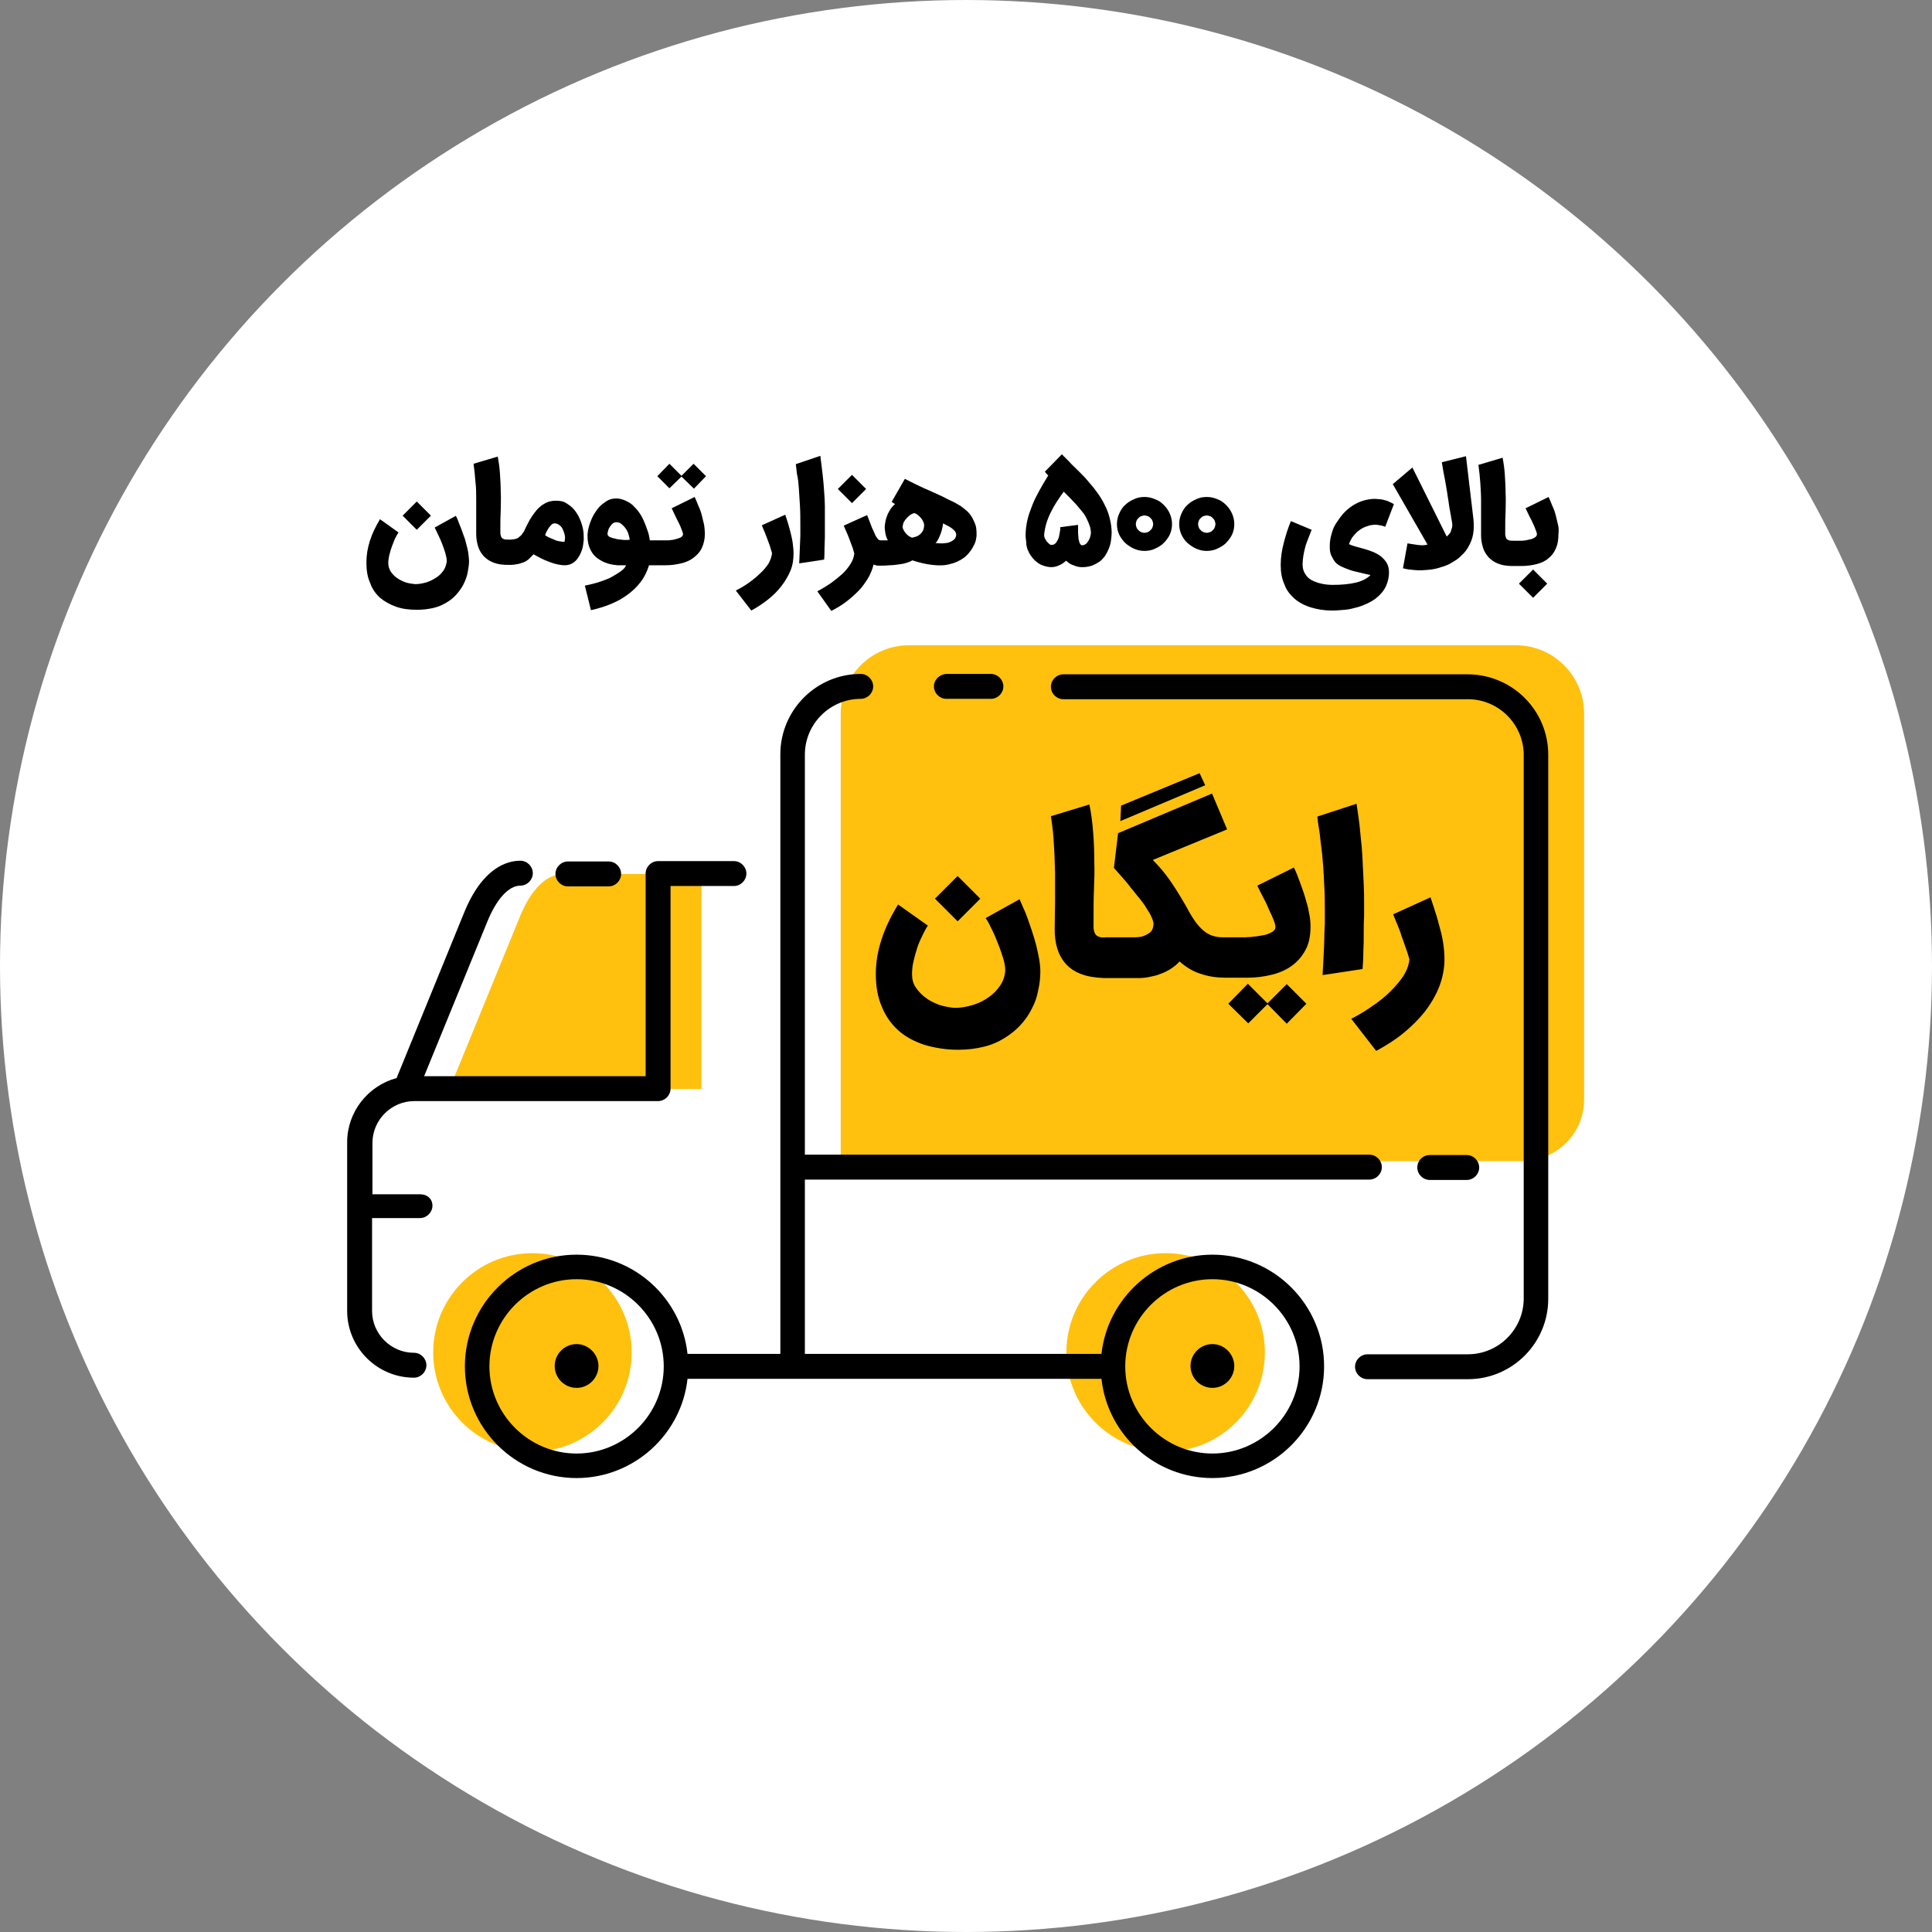 <?xml version="1.0" encoding="utf-8"?>
<!-- Generator: Adobe Illustrator 22.1.0, SVG Export Plug-In . SVG Version: 6.00 Build 0)  -->
<svg version="1.1" id="Layer_1" xmlns="http://www.w3.org/2000/svg" xmlns:xlink="http://www.w3.org/1999/xlink" x="0px" y="0px"
	 viewBox="0 0 512 512" style="enable-background:new 0 0 512 512;" xml:space="preserve">
<rect x="0" y="0" width="512" height="512" fill="#808080" stroke="none"/>
<style type="text/css">
	.st0{fill:#FFFFFF;}
	.st1{fill:#FFC10E;}
</style>
<circle class="st0" cx="256" cy="256" r="256"/>
<g>
	<path class="st1" d="M149.4,231.6h36.5v57h-66.8l18.4-45C140.8,235.2,145.1,231.6,149.4,231.6z"/>
	<circle class="st1" cx="308.9" cy="358.4" r="26.3"/>
	<circle class="st1" cx="141.1" cy="358.4" r="26.3"/>
	<path class="st1" d="M419.8,291.4V189.1c0-10-8.1-18.1-18.1-18.1H240.9c-10,0-18.1,8.1-18.1,18.1v118.6h180.7
		C412.5,307.6,419.8,300.4,419.8,291.4z"/>
	<g>
		<path d="M388.9,178.7H281.8c-1.8,0-3.3,1.5-3.3,3.3s1.5,3.3,3.3,3.3h107.2c8.2,0,14.8,6.7,14.8,14.8v144c0,8.2-6.7,14.8-14.8,14.8
			h-26.6c-1.8,0-3.3,1.5-3.3,3.3s1.5,3.3,3.3,3.3h26.6c11.8,0,21.3-9.6,21.3-21.3V200C410.3,188.2,400.7,178.7,388.9,178.7z"/>
		<path d="M247.5,181.9c0,1.8,1.5,3.3,3.3,3.3h11.8c1.8,0,3.3-1.5,3.3-3.3s-1.5-3.3-3.3-3.3h-11.8
			C249,178.7,247.5,180.1,247.5,181.9z"/>
		<path d="M150.5,228.3c-1.8,0-3.3,1.5-3.3,3.3s1.5,3.3,3.3,3.3h10.8c1.8,0,3.3-1.5,3.3-3.3s-1.5-3.3-3.3-3.3H150.5z"/>
		<path d="M111.4,316.5H98.7v-13.6c0-6.1,5-11.1,11.1-11.1h64.6c1.8,0,3.3-1.5,3.3-3.3v-53.7h16.8c1.8,0,3.3-1.5,3.3-3.3
			s-1.5-3.3-3.3-3.3h-20.1c-1.8,0-3.3,1.5-3.3,3.3v53.7h-58.7l16.6-40.6c2.5-6.3,5.8-9.9,8.9-9.9c1.8,0,3.3-1.5,3.3-3.3
			s-1.5-3.3-3.3-3.3c-3.5,0-10.1,1.8-15,14l-17.8,43.6c-7.5,2-13.1,8.9-13.1,17v44.7c0,9.7,7.9,17.7,17.7,17.7
			c1.8,0,3.3-1.5,3.3-3.3s-1.5-3.3-3.3-3.3c-6.1,0-11.1-5-11.1-11.1v-24.6h12.7c1.8,0,3.3-1.5,3.3-3.3S113.2,316.5,111.4,316.5z"/>
		<path d="M375.6,309.4c0,1.8,1.5,3.3,3.3,3.3h9.8c1.8,0,3.3-1.5,3.3-3.3c0-1.8-1.5-3.3-3.3-3.3h-9.8
			C377,306.1,375.6,307.6,375.6,309.4z"/>
		<path d="M321.3,332.5c-15.2,0-27.8,11.6-29.4,26.3h-78.6v-46.2h149.6c1.8,0,3.3-1.5,3.3-3.3c0-1.8-1.5-3.3-3.3-3.3H213.3v-74.6
			V200c0-8.2,6.7-14.8,14.8-14.8c1.8,0,3.3-1.5,3.3-3.3s-1.5-3.3-3.3-3.3c-11.8,0-21.3,9.6-21.3,21.3v31.6v127.3h-24.6
			c-1.6-14.8-14.2-26.3-29.4-26.3c-16.3,0-29.6,13.3-29.6,29.6s13.3,29.6,29.6,29.6c15.2,0,27.8-11.6,29.4-26.3h27.9h81.8
			c1.6,14.8,14.2,26.3,29.4,26.3c16.3,0,29.6-13.3,29.6-29.6S337.6,332.5,321.3,332.5z M152.8,385.2c-12.7,0-23.1-10.4-23.1-23.1
			c0-12.7,10.4-23.1,23.1-23.1c12.7,0,23.1,10.4,23.1,23.1C175.9,374.8,165.5,385.2,152.8,385.2z M321.3,385.2
			c-12.7,0-23.1-10.4-23.1-23.1c0-12.7,10.4-23.1,23.1-23.1c12.7,0,23.1,10.4,23.1,23.1C344.4,374.8,334,385.2,321.3,385.2z"/>
		<path d="M152.8,356.2c-3.2,0-5.8,2.6-5.8,5.8c0,3.2,2.6,5.8,5.8,5.8c3.2,0,5.8-2.6,5.8-5.8C158.6,358.9,156,356.2,152.8,356.2z"/>
		<path d="M321.3,356.2c-3.2,0-5.8,2.6-5.8,5.8c0,3.2,2.6,5.8,5.8,5.8s5.8-2.6,5.8-5.8C327.1,358.9,324.5,356.2,321.3,356.2z"/>
		<rect x="249.6" y="233.9" transform="matrix(0.707 -0.707 0.707 0.707 -94.063 249.256)" width="8.5" height="8.5"/>
		<path d="M262.9,246.4c0.6,1.2,1.1,2.4,1.6,3.7c0.5,1.2,0.9,2.5,1.3,3.7c0.4,1.2,0.6,2.4,0.6,3.5c-0.1,1.3-0.5,2.6-1.3,3.8
			c-0.8,1.2-1.7,2.2-3,3.1c-1.2,0.9-2.6,1.6-4.2,2.1c-1.6,0.5-3.2,0.8-4.9,0.8c-1.4-0.1-2.8-0.4-4.1-0.8c-1.3-0.5-2.6-1.1-3.6-1.9
			c-1.1-0.8-1.9-1.7-2.6-2.7c-0.7-1-1-2.2-1-3.5c0-1.1,0.1-2.3,0.4-3.5c0.3-1.2,0.6-2.4,1-3.6c0.4-1.2,0.9-2.3,1.4-3.3
			c0.5-1,0.9-1.8,1.4-2.5l-7.9-5.6c-1.9,3.1-3.4,6.2-4.4,9.3c-1,3.1-1.5,6.1-1.5,9.1c0,3.3,0.5,6.2,1.6,8.7c1,2.5,2.5,4.6,4.4,6.3
			c1.9,1.7,4.2,2.9,6.9,3.8c2.7,0.8,5.7,1.3,8.9,1.3c2.5,0,4.8-0.3,6.8-0.8c2.1-0.5,3.9-1.3,5.5-2.3c1.6-1,3-2.1,4.2-3.4
			c1.2-1.3,2.2-2.7,3-4.3c0.8-1.5,1.4-3.1,1.7-4.8c0.4-1.7,0.6-3.4,0.6-5.1c0-1-0.1-2.1-0.3-3.3c-0.2-1.2-0.5-2.4-0.8-3.7
			c-0.3-1.2-0.7-2.5-1.1-3.7c-0.4-1.2-0.8-2.4-1.2-3.5c-0.4-1.1-0.8-2.1-1.2-2.9c-0.4-0.9-0.7-1.6-0.9-2.1l-9,5
			C261.8,244.1,262.3,245.2,262.9,246.4z"/>
		<polygon points="297.1,213.5 296.9,217.6 319.4,208.1 317.9,204.9 		"/>
		<path d="M290,228.3c0-2.6-0.1-5.2-0.3-7.7c-0.2-2.6-0.5-5-1-7.4l-10.2,3.1c0.4,2.6,0.7,5.1,0.8,7.7c0.2,2.5,0.2,5,0.3,7.5
			c0,2.5,0,5,0,7.4c0,2.5-0.1,4.9-0.1,7.3c0,1.9,0.2,3.6,0.7,5.2c0.5,1.6,1.3,3,2.3,4.1c1.1,1.2,2.5,2.1,4.2,2.7
			c1.6,0.6,3.6,0.9,5.9,1v0h0.3h0.8h8c1,0,2-0.1,2.9-0.3c1-0.2,2-0.4,2.9-0.8c0.9-0.3,1.9-0.8,2.7-1.3c0.9-0.6,1.7-1.2,2.4-2
			c1.7,1.5,3.6,2.7,5.7,3.3c2,0.7,4.2,1,6.5,1v0h0.2h0.8h4.8c2.3,0,4.5-0.3,6.5-0.8c2-0.5,3.8-1.3,5.3-2.4c1.5-1.1,2.7-2.5,3.6-4.2
			c0.9-1.7,1.3-3.7,1.3-6.1c0-1.2-0.1-2.4-0.4-3.7c-0.2-1.3-0.6-2.7-1-4c-0.4-1.4-0.9-2.7-1.4-4.1c-0.5-1.4-1-2.7-1.6-3.9l-9.7,4.8
			c0.5,1.1,1.1,2.2,1.7,3.4c0.6,1.1,1.1,2.2,1.5,3.2c0.5,1,0.9,1.9,1.2,2.7c0.3,0.8,0.4,1.3,0.4,1.7c0,0.3-0.1,0.6-0.4,0.9
			c-0.3,0.3-0.6,0.5-1.1,0.7c-0.4,0.2-0.9,0.4-1.5,0.5c-0.6,0.1-1.1,0.2-1.7,0.3c-0.6,0.1-1.2,0.1-1.7,0.2c-0.6,0-1.1,0.1-1.5,0.1
			h-4.4H325h-0.9c-1.5,0-2.7-0.3-3.7-0.8c-1-0.5-1.9-1.3-2.7-2.2c-0.8-0.9-1.6-2.1-2.3-3.3c-0.7-1.3-1.5-2.7-2.4-4.2
			c-0.9-1.5-1.9-3.1-3.1-4.8c-1.2-1.7-2.6-3.4-4.4-5.2l19.7-8.1l-4-9.5l-24.9,10.5l-1.1,9.2c0.7,0.8,1.4,1.6,2.2,2.5
			c0.8,0.9,1.6,1.8,2.3,2.8c0.8,0.9,1.5,1.9,2.3,2.8c0.7,0.9,1.4,1.8,1.9,2.7c0.6,0.9,1,1.6,1.3,2.3c0.3,0.7,0.5,1.3,0.5,1.8
			c0,0.3-0.1,0.7-0.2,1.1c-0.1,0.4-0.4,0.8-0.7,1.1c-0.4,0.3-0.9,0.6-1.6,0.9s-1.6,0.4-2.8,0.4h-6.6h-0.7c-0.9,0.1-1.6,0-2-0.2
			c-0.5-0.2-0.8-0.5-1-1c-0.2-0.4-0.3-1-0.3-1.7s0-1.4,0-2.2c0-2.4,0-4.8,0.1-7.3C290,233.5,290.1,230.9,290,228.3z"/>
		<polygon points="335.9,265.9 330.7,260.7 325.5,266 330.8,271.2 335.9,266.1 341,271.3 346.2,266 341,260.8 		"/>
		<path d="M361.1,228c-0.1-2.3-0.3-4.6-0.6-7.2c-0.2-2.5-0.6-5.1-1-7.8l-10.4,3.4c0.1,1.1,0.3,2.5,0.6,4.2c0.2,1.7,0.4,3.7,0.7,5.9
			c0.2,2.2,0.4,4.7,0.5,7.5c0.2,2.8,0.2,5.8,0.2,9.2c0,1.1,0,2.2-0.1,3.5c0,1.3-0.1,2.6-0.1,3.9c-0.1,1.3-0.1,2.7-0.2,4
			c-0.1,1.3-0.1,2.6-0.2,3.8l10.6-1.6c0.1-1.5,0.2-3,0.2-4.6c0.1-1.6,0.1-3.2,0.1-4.7c0-1.6,0-3.1,0.1-4.5c0-1.4,0-2.7,0-3.9
			c0-1.3,0-2.9-0.1-4.8C361.3,232.3,361.2,230.3,361.1,228z"/>
		<path d="M368.5,262.7c-1.4,1.4-3,2.7-4.8,3.9c-1.8,1.3-3.7,2.4-5.6,3.4l6.6,8.5c2.6-1.4,5-2.9,7.2-4.7c2.2-1.8,4.1-3.7,5.7-5.7
			c1.6-2.1,2.9-4.3,3.8-6.6c0.9-2.3,1.4-4.8,1.4-7.3c0-1.3-0.1-2.6-0.3-4c-0.2-1.4-0.5-2.8-0.9-4.2c-0.4-1.4-0.7-2.8-1.2-4.2
			c-0.4-1.4-0.9-2.7-1.3-4l-9.9,4.5c0.3,0.8,0.7,1.7,1.1,2.7c0.4,1,0.8,1.9,1.1,3c0.4,1,0.7,2,1.1,3.1c0.4,1,0.7,2.1,1,3.1
			c-0.1,1.4-0.6,2.8-1.5,4.3C371.1,259.9,369.9,261.3,368.5,262.7z"/>
		<rect x="107.8" y="134" transform="matrix(0.707 -0.707 0.707 0.707 -64.252 118.132)" width="5.3" height="5.3"/>
		<path d="M100.7,158.4c1.2,1,2.6,1.8,4.3,2.4s3.5,0.8,5.6,0.8c1.6,0,3-0.2,4.3-0.5c1.3-0.3,2.4-0.8,3.4-1.4c1-0.6,1.9-1.3,2.6-2.1
			c0.7-0.8,1.4-1.7,1.9-2.7c0.5-1,0.9-2,1.1-3c0.2-1.1,0.4-2.1,0.4-3.2c0-0.6-0.1-1.3-0.2-2.1s-0.3-1.5-0.5-2.3
			c-0.2-0.8-0.4-1.6-0.7-2.3c-0.3-0.8-0.5-1.5-0.8-2.2c-0.3-0.7-0.5-1.3-0.7-1.8s-0.4-1-0.6-1.3l-5.6,3.1c0.3,0.6,0.6,1.3,1,2.1
			c0.4,0.8,0.7,1.5,1,2.3c0.3,0.8,0.6,1.6,0.8,2.3c0.2,0.8,0.4,1.5,0.4,2.2c-0.1,0.8-0.3,1.6-0.8,2.4c-0.5,0.7-1.1,1.4-1.9,1.9
			c-0.8,0.5-1.6,1-2.6,1.3c-1,0.3-2,0.5-3.1,0.5c-0.9-0.1-1.7-0.2-2.6-0.5c-0.8-0.3-1.6-0.7-2.3-1.2c-0.7-0.5-1.2-1.1-1.6-1.7
			c-0.4-0.7-0.6-1.4-0.6-2.2c0-0.7,0.1-1.4,0.3-2.2c0.2-0.8,0.4-1.5,0.7-2.3c0.3-0.7,0.5-1.4,0.8-2c0.3-0.6,0.6-1.1,0.9-1.6
			l-4.9-3.5c-1.2,2-2.1,3.9-2.7,5.8c-0.6,1.9-0.9,3.8-0.9,5.7c0,2.1,0.3,3.9,1,5.4C98.6,156,99.5,157.3,100.7,158.4z"/>
		<path d="M126.2,132.4c0,1.6,0,3.1,0,4.6s0,3.1,0,4.6c0,1.2,0.2,2.2,0.5,3.2c0.3,1,0.8,1.8,1.5,2.6c0.7,0.7,1.5,1.3,2.6,1.7
			c1,0.4,2.3,0.6,3.7,0.6v0h0.2h0.5h0.1c0.6,0,1.2-0.1,1.8-0.2c0.6-0.1,1.1-0.3,1.7-0.5c0.5-0.2,1-0.5,1.4-0.9s0.8-0.8,1.2-1.2
			c0.3,0.2,0.8,0.4,1.3,0.7c0.5,0.3,1,0.5,1.6,0.8c0.6,0.2,1.2,0.5,1.8,0.7c0.6,0.2,1.2,0.4,1.8,0.5c0.6,0.1,1.1,0.2,1.7,0.2
			s1-0.1,1.4-0.2c0.8-0.3,1.5-0.8,2-1.5c0.5-0.7,0.9-1.4,1.2-2.3c0.3-0.8,0.4-1.8,0.5-2.7c0-1,0-2-0.2-2.9c-0.2-1-0.5-1.9-0.9-2.8
			c-0.4-0.9-0.9-1.7-1.5-2.4c-0.6-0.7-1.3-1.2-2.1-1.7s-1.7-0.6-2.7-0.6c-0.7,0-1.4,0.1-2,0.3c-0.6,0.2-1.1,0.5-1.7,0.9
			c-0.5,0.4-1,0.8-1.4,1.3c-0.4,0.5-0.8,1-1.2,1.6c-0.4,0.6-0.7,1.1-1,1.7c-0.3,0.6-0.6,1.1-0.8,1.6c-0.2,0.5-0.4,0.9-0.7,1.2
			c-0.2,0.4-0.5,0.7-0.8,0.9c-0.3,0.3-0.6,0.5-1,0.6c-0.4,0.1-0.9,0.2-1.4,0.2h-0.1h-0.5c-0.6,0-1,0-1.3-0.2
			c-0.3-0.1-0.5-0.3-0.6-0.6c-0.1-0.3-0.2-0.6-0.2-1c0-0.4,0-0.9,0-1.4c0-1.5,0-3,0.1-4.6c0-1.6,0.1-3.2,0-4.8
			c0-1.6-0.1-3.2-0.2-4.8c-0.1-1.6-0.3-3.1-0.6-4.6l-6.4,1.9c0.2,1.6,0.4,3.2,0.5,4.8C126.2,129.3,126.2,130.9,126.2,132.4z
			 M144.9,140.8c0.2-0.4,0.4-0.7,0.6-1c0.2-0.3,0.5-0.6,0.7-0.8c0.2-0.2,0.5-0.3,0.8-0.3c0.5,0,0.9,0.2,1.3,0.5
			c0.4,0.3,0.7,0.7,0.9,1.2c0.2,0.5,0.4,1,0.5,1.6c0.1,0.6,0,1.1-0.1,1.6c-0.5,0-1.1-0.1-1.6-0.2c-0.5-0.1-1-0.3-1.4-0.5
			c-0.5-0.2-0.9-0.4-1.2-0.5c-0.4-0.2-0.7-0.4-0.9-0.5C144.5,141.5,144.7,141.2,144.9,140.8z"/>
		<polygon points="180.6,126.3 183.9,129.5 187.1,126.2 183.8,122.9 180.6,126.1 177.4,122.9 174.2,126.2 177.4,129.4 		"/>
		<path d="M164.5,151.4c-0.7,0.5-1.5,1-2.4,1.5c-0.9,0.5-2,0.9-3.2,1.3c-1.2,0.4-2.5,0.7-3.9,1l1.6,6.5c1.8-0.4,3.5-0.9,5.2-1.6
			c1.7-0.7,3.2-1.5,4.5-2.5c1.4-1,2.5-2.1,3.5-3.4c1-1.3,1.7-2.8,2.2-4.4h0.7h0.7h3c1.5,0,2.8-0.2,4.1-0.5c1.3-0.3,2.4-0.8,3.3-1.5
			c0.9-0.7,1.7-1.5,2.2-2.6s0.8-2.3,0.8-3.8c0-0.7-0.1-1.5-0.2-2.3c-0.2-0.8-0.4-1.7-0.6-2.5c-0.2-0.8-0.5-1.7-0.9-2.5
			c-0.3-0.8-0.7-1.7-1-2.4l-6.1,3c0.3,0.7,0.7,1.4,1,2.1c0.3,0.7,0.7,1.4,1,2c0.3,0.6,0.5,1.2,0.7,1.7c0.2,0.5,0.3,0.8,0.3,1.1
			c0,0.2-0.1,0.4-0.3,0.6c-0.2,0.2-0.4,0.3-0.7,0.4c-0.3,0.1-0.6,0.2-1,0.3c-0.4,0.1-0.7,0.2-1.1,0.2c-0.4,0.1-0.7,0.1-1.1,0.1
			c-0.3,0-0.7,0-0.9,0h-2.7h-0.7h-0.3c-0.1-0.9-0.3-1.8-0.6-2.6c-0.3-0.9-0.6-1.7-1-2.6s-0.8-1.6-1.3-2.3c-0.5-0.7-1.1-1.3-1.7-1.9
			c-0.6-0.5-1.3-0.9-2-1.2c-0.7-0.3-1.5-0.5-2.3-0.5c-0.7,0-1.3,0.1-2,0.4c-0.6,0.3-1.2,0.7-1.8,1.2c-0.6,0.5-1.1,1.1-1.5,1.7
			c-0.5,0.7-0.9,1.4-1.2,2.1c-0.3,0.7-0.6,1.5-0.8,2.3s-0.3,1.5-0.3,2.3c0,1.2,0.2,2.3,0.6,3.2c0.4,0.9,0.9,1.7,1.6,2.3
			c0.7,0.6,1.5,1.1,2.5,1.5c1,0.4,2.1,0.6,3.3,0.7c0.1,0,0.3,0,0.4,0c0.2,0,0.4,0,0.6,0c0.2,0,0.4,0,0.6,0c0.2,0,0.4,0,0.6,0
			C165.7,150.4,165.2,150.9,164.5,151.4z M165.8,143.1c-0.4,0-0.8,0-1.3-0.1c-0.4,0-0.9-0.1-1.3-0.2c-0.4-0.1-0.8-0.2-1.1-0.3
			c-0.3-0.1-0.6-0.2-0.8-0.4c-0.2-0.2-0.3-0.3-0.3-0.6c0-0.3,0.1-0.7,0.2-1c0.1-0.4,0.3-0.7,0.5-1c0.2-0.3,0.5-0.6,0.7-0.8
			c0.3-0.2,0.6-0.3,0.9-0.3c0.5,0,0.9,0.1,1.3,0.4c0.4,0.3,0.8,0.7,1.1,1.1s0.6,0.9,0.8,1.5c0.2,0.6,0.3,1.1,0.4,1.6
			C166.6,143.1,166.2,143.1,165.8,143.1z"/>
		<path d="M203.5,158.9c1.4-1.1,2.6-2.3,3.6-3.6c1-1.3,1.8-2.7,2.4-4.1c0.6-1.5,0.8-3,0.8-4.6c0-0.8-0.1-1.6-0.2-2.5
			c-0.1-0.9-0.3-1.7-0.5-2.6c-0.2-0.9-0.5-1.8-0.7-2.6c-0.3-0.9-0.5-1.7-0.8-2.5l-6.2,2.8c0.2,0.5,0.4,1.1,0.7,1.7
			c0.2,0.6,0.5,1.2,0.7,1.8c0.2,0.6,0.5,1.3,0.7,1.9c0.2,0.7,0.4,1.3,0.6,2c-0.1,0.9-0.4,1.8-0.9,2.7c-0.6,0.9-1.3,1.8-2.2,2.6
			c-0.9,0.9-1.9,1.7-3,2.5c-1.1,0.8-2.3,1.5-3.5,2.1l4.1,5.3C200.6,161,202.1,160,203.5,158.9z"/>
		<path d="M211.7,129.4c0.1,1.4,0.2,3,0.3,4.7c0.1,1.7,0.1,3.7,0.1,5.7c0,0.7,0,1.4,0,2.2c0,0.8-0.1,1.6-0.1,2.4
			c0,0.8-0.1,1.7-0.1,2.5c0,0.8-0.1,1.6-0.1,2.4l6.6-1c0.1-0.9,0.1-1.9,0.1-2.9c0-1,0.1-2,0.1-3c0-1,0-1.9,0-2.8c0-0.9,0-1.7,0-2.5
			c0-0.8,0-1.8,0-3c0-1.2-0.1-2.5-0.2-3.9c-0.1-1.4-0.2-2.9-0.4-4.5c-0.2-1.6-0.4-3.2-0.6-4.9l-6.5,2.2c0.1,0.7,0.2,1.6,0.3,2.6
			C211.5,126.8,211.6,128,211.7,129.4z"/>
		<rect x="223.2" y="126.9" transform="matrix(0.707 -0.707 0.707 0.707 -25.485 197.673)" width="5.3" height="5.3"/>
		<path d="M220.3,161.9c1.4-0.7,2.7-1.5,3.9-2.4c1.2-0.9,2.3-1.9,3.3-2.9c1-1,1.8-2.2,2.5-3.3c0.7-1.2,1.2-2.4,1.5-3.7
			c0.4,0.2,0.7,0.2,1,0.3c0.1,0,0.2,0,0.3,0v0h0.4h0.2h0.1v0c0.7,0,1.4,0,2.2-0.1c0.8,0,1.6-0.1,2.3-0.2c0.8-0.1,1.5-0.2,2.1-0.4
			c0.7-0.2,1.2-0.4,1.7-0.7c1.8,0.6,3.5,1,5.2,1.2c1.7,0.2,3.3,0.2,4.7-0.2c1.4-0.3,2.7-0.9,3.9-1.8c1.1-0.9,2-2.1,2.7-3.6
			c0.3-0.7,0.4-1.3,0.5-2.1c0-0.7,0-1.4-0.1-2.1c-0.1-0.7-0.4-1.4-0.7-2c-0.3-0.7-0.7-1.3-1.1-1.8c-0.4-0.5-0.9-0.9-1.4-1.3
			c-0.5-0.4-1-0.8-1.6-1.1c-0.6-0.4-1.2-0.7-1.9-1c-0.7-0.3-1.4-0.7-2.2-1.1c-1.6-0.7-3.2-1.5-4.9-2.2c-1.7-0.8-3.4-1.6-5.1-2.5
			l-3.5,6.1l0.9,0.6c-0.3,0.2-0.5,0.4-0.8,0.8c-0.3,0.3-0.6,0.8-0.8,1.2c-0.3,0.5-0.5,1-0.7,1.6c-0.2,0.6-0.3,1.2-0.4,1.9
			c-0.1,0.7,0,1.3,0.1,2c0.1,0.7,0.3,1.4,0.7,2.1l-1.9,0c-0.3,0-0.5-0.1-0.7-0.3c-0.2-0.2-0.4-0.5-0.7-1c-0.2-0.5-0.5-1.2-0.9-2
			c-0.3-0.9-0.8-2-1.3-3.4l-6.2,2.8c0.4,0.9,0.7,1.7,1,2.3c0.3,0.7,0.5,1.3,0.7,1.8c0.2,0.6,0.4,1.1,0.6,1.6
			c0.2,0.5,0.3,1.1,0.5,1.7c-0.1,1-0.5,2-1.1,2.9c-0.6,0.9-1.3,1.8-2.2,2.6c-0.9,0.8-1.9,1.6-3,2.4c-1.1,0.7-2.3,1.5-3.5,2.1
			L220.3,161.9z M248.7,142.8c0.2-0.4,0.4-0.9,0.6-1.4c0.2-0.5,0.3-1,0.4-1.4c0.1-0.5,0.2-0.9,0.2-1.3c0.2,0.1,0.4,0.2,0.6,0.3
			c0.2,0.1,0.5,0.3,0.8,0.4c0.3,0.2,0.5,0.3,0.8,0.5c0.3,0.2,0.5,0.4,0.7,0.6c0.2,0.2,0.4,0.4,0.5,0.7c0.1,0.2,0.1,0.5,0.1,0.7
			c-0.1,0.5-0.3,0.9-0.7,1.2c-0.4,0.3-0.8,0.5-1.3,0.7c-0.5,0.1-1.1,0.2-1.7,0.2c-0.6,0-1.2,0-1.8-0.1
			C248.3,143.6,248.5,143.2,248.7,142.8z M239.5,138.4c0.2-0.4,0.5-0.8,0.8-1.1c0.3-0.3,0.6-0.6,1-0.9c0.4-0.2,0.7-0.4,1-0.4
			c0.2,0,0.4,0.1,0.7,0.3c0.3,0.2,0.6,0.5,0.9,0.8s0.5,0.6,0.7,1s0.3,0.7,0.3,1c0,0.6-0.1,1.1-0.3,1.5c-0.2,0.4-0.5,0.8-0.8,1
			c-0.3,0.3-0.7,0.5-1,0.6c-0.4,0.1-0.7,0.2-1.1,0.3c-0.2-0.1-0.5-0.2-0.8-0.4c-0.3-0.2-0.5-0.4-0.8-0.7c-0.2-0.3-0.5-0.6-0.6-0.9
			c-0.2-0.3-0.3-0.6-0.3-1C239.3,139.2,239.3,138.8,239.5,138.4z"/>
		<path d="M272.3,145.6c0.3,0.7,0.6,1.3,1,1.8c0.4,0.6,0.9,1.1,1.4,1.5c0.5,0.4,1.1,0.8,1.8,1c0.6,0.2,1.3,0.4,2.1,0.4
			c0.8,0,1.5-0.2,2.1-0.5c0.7-0.3,1.3-0.7,1.8-1.2c0.3,0.2,0.6,0.5,0.9,0.7c0.3,0.2,0.7,0.4,1.1,0.5c0.4,0.2,0.8,0.3,1.2,0.4
			c0.4,0.1,0.8,0.1,1.2,0.1h0.1c0.9,0,1.7-0.2,2.4-0.4c0.7-0.3,1.3-0.6,1.9-1c0.6-0.4,1-0.9,1.5-1.5c0.4-0.6,0.7-1.2,1-1.9
			c0.3-0.7,0.5-1.4,0.6-2.1c0.1-0.7,0.2-1.5,0.2-2.2c0-1.3-0.2-2.6-0.5-3.8c-0.3-1.2-0.7-2.4-1.3-3.5c-0.5-1.1-1.2-2.2-1.9-3.2
			c-0.7-1-1.5-2-2.4-3c-0.8-1-1.7-1.9-2.6-2.8c-0.9-0.9-1.8-1.7-2.6-2.6l-1.9-1.9l-4.5,4.6c0.1,0.1,0.2,0.2,0.3,0.4
			c0.1,0.1,0.2,0.2,0.3,0.3c0.1,0.1,0.1,0.2,0.2,0.2l0.1,0.1c-0.8,1.3-1.6,2.6-2.3,3.9c-0.7,1.3-1.4,2.6-1.9,3.9
			c-0.5,1.3-1,2.6-1.3,3.9c-0.3,1.3-0.5,2.7-0.5,4.1c0,0.7,0.1,1.4,0.2,2.1C271.9,144.2,272.1,144.9,272.3,145.6z M277.3,138.7
			c0.3-1,0.7-2,1.2-3c0.5-1,1-1.9,1.6-2.8c0.6-0.9,1.2-1.8,1.8-2.6c0.6,0.6,1.1,1.1,1.7,1.7c0.6,0.6,1.1,1.2,1.7,1.8
			c0.5,0.6,1,1.2,1.5,1.8c0.5,0.6,0.9,1.2,1.2,1.9c0.3,0.6,0.6,1.3,0.8,1.9c0.2,0.6,0.3,1.3,0.3,1.9c0,0.3-0.1,0.6-0.2,1
			c-0.1,0.4-0.3,0.7-0.5,1.1c-0.2,0.3-0.4,0.6-0.7,0.8c-0.3,0.2-0.6,0.3-0.9,0.3c-0.2,0-0.4-0.1-0.5-0.3c-0.1-0.2-0.3-0.4-0.3-0.7
			c-0.1-0.3-0.2-0.6-0.2-1s-0.1-0.8-0.1-1.2c0-0.4,0-0.8,0-1.2c0-0.4,0-0.7,0-1l-4.7,0.6c0,0.6-0.1,1.2-0.2,1.7
			c-0.1,0.6-0.2,1.1-0.4,1.5c-0.2,0.4-0.4,0.8-0.7,1.1c-0.3,0.3-0.6,0.4-1.1,0.4c-0.2,0-0.4-0.1-0.6-0.3c-0.2-0.2-0.4-0.4-0.6-0.6
			c-0.2-0.3-0.3-0.5-0.5-0.8c-0.1-0.3-0.2-0.6-0.2-0.9C276.8,140.7,277,139.7,277.3,138.7z"/>
		<path d="M298.2,143.9c0.7,0.6,1.4,1.1,2.3,1.5c0.9,0.4,1.8,0.6,2.8,0.6s2-0.2,2.8-0.6c0.9-0.4,1.7-0.9,2.3-1.5s1.2-1.4,1.6-2.2
			c0.4-0.9,0.6-1.8,0.6-2.8c0-1-0.2-1.9-0.6-2.8c-0.4-0.9-0.9-1.6-1.6-2.3s-1.4-1.2-2.3-1.5c-0.9-0.4-1.8-0.6-2.8-0.6
			s-2,0.2-2.8,0.6c-0.9,0.4-1.7,0.9-2.3,1.5c-0.7,0.6-1.2,1.4-1.6,2.3c-0.4,0.9-0.6,1.8-0.6,2.8c0,1,0.2,1.9,0.6,2.8
			C297,142.5,297.6,143.3,298.2,143.9z M301.2,138c0.1-0.3,0.3-0.5,0.5-0.7c0.2-0.2,0.4-0.4,0.7-0.5c0.3-0.1,0.6-0.2,0.9-0.2
			c0.3,0,0.6,0.1,0.9,0.2c0.3,0.1,0.5,0.3,0.7,0.5c0.2,0.2,0.4,0.4,0.5,0.7c0.1,0.3,0.2,0.6,0.2,0.9s-0.1,0.6-0.2,0.9
			c-0.1,0.3-0.3,0.5-0.5,0.7c-0.2,0.2-0.4,0.4-0.7,0.5c-0.3,0.1-0.6,0.2-0.9,0.2c-0.3,0-0.6-0.1-0.9-0.2c-0.3-0.1-0.5-0.3-0.7-0.5
			c-0.2-0.2-0.4-0.4-0.5-0.7c-0.1-0.3-0.2-0.6-0.2-0.9S301.1,138.3,301.2,138z"/>
		<path d="M314.7,143.9c0.7,0.6,1.4,1.1,2.3,1.5c0.9,0.4,1.8,0.6,2.8,0.6s2-0.2,2.8-0.6c0.9-0.4,1.7-0.9,2.3-1.5s1.2-1.4,1.6-2.2
			c0.4-0.9,0.6-1.8,0.6-2.8c0-1-0.2-1.9-0.6-2.8c-0.4-0.9-0.9-1.6-1.6-2.3s-1.4-1.2-2.3-1.5c-0.9-0.4-1.8-0.6-2.8-0.6
			s-2,0.2-2.8,0.6c-0.9,0.4-1.7,0.9-2.3,1.5c-0.7,0.6-1.2,1.4-1.6,2.3c-0.4,0.9-0.6,1.8-0.6,2.8c0,1,0.2,1.9,0.6,2.8
			C313.5,142.5,314,143.3,314.7,143.9z M317.7,138c0.1-0.3,0.3-0.5,0.5-0.7c0.2-0.2,0.4-0.4,0.7-0.5c0.3-0.1,0.6-0.2,0.9-0.2
			c0.3,0,0.6,0.1,0.9,0.2c0.3,0.1,0.5,0.3,0.7,0.5c0.2,0.2,0.4,0.4,0.5,0.7c0.1,0.3,0.2,0.6,0.2,0.9s-0.1,0.6-0.2,0.9
			c-0.1,0.3-0.3,0.5-0.5,0.7c-0.2,0.2-0.4,0.4-0.7,0.5c-0.3,0.1-0.6,0.2-0.9,0.2c-0.3,0-0.6-0.1-0.9-0.2c-0.3-0.1-0.5-0.3-0.7-0.5
			c-0.2-0.2-0.4-0.4-0.5-0.7c-0.1-0.3-0.2-0.6-0.2-0.9S317.6,138.3,317.7,138z"/>
		<path d="M343.1,158.7c1.2,1,2.7,1.8,4.4,2.3c1.7,0.5,3.5,0.8,5.5,0.8c1.1,0,2.2-0.1,3.4-0.2c1.2-0.1,2.3-0.4,3.4-0.7
			c1.1-0.3,2.2-0.8,3.2-1.3c1-0.5,1.9-1.2,2.6-1.9c0.8-0.8,1.4-1.6,1.8-2.6c0.4-1,0.7-2.1,0.7-3.4c0-1-0.2-1.8-0.6-2.5
			c-0.4-0.7-1-1.3-1.6-1.8c-0.7-0.5-1.4-0.9-2.2-1.2c-0.8-0.3-1.6-0.6-2.4-0.8s-1.5-0.4-2.2-0.6c-0.7-0.2-1.2-0.4-1.6-0.6
			c0.2-0.6,0.5-1.2,0.8-1.7c0.4-0.5,0.8-1,1.3-1.5c0.5-0.4,1-0.8,1.6-1.1c0.6-0.3,1.2-0.5,1.9-0.7c0.7-0.1,1.3-0.2,2-0.1
			c0.7,0.1,1.3,0.2,2,0.5l2.3-6c-0.5-0.3-1-0.5-1.4-0.7c-0.4-0.2-0.9-0.3-1.2-0.4c-0.4-0.1-0.8-0.2-1.2-0.2c-0.4,0-0.8-0.1-1.2-0.1
			c-1.1,0-2.2,0.2-3.2,0.5c-1,0.3-2,0.8-2.9,1.4c-0.9,0.6-1.7,1.3-2.4,2.1c-0.7,0.8-1.3,1.7-1.9,2.6s-0.9,1.9-1.2,3
			c-0.3,1-0.4,2.1-0.4,3.1c0,0.9,0.1,1.7,0.4,2.3s0.6,1.2,1,1.7c0.4,0.5,1,0.9,1.6,1.2c0.6,0.3,1.4,0.6,2.2,0.9
			c0.8,0.3,1.7,0.5,2.6,0.7c0.9,0.2,2,0.5,3,0.7c-0.9,0.9-2.2,1.6-3.9,2c-1.7,0.4-3.7,0.6-6.1,0.6c-1,0-2-0.1-2.9-0.3
			c-1-0.2-1.8-0.5-2.6-0.9s-1.4-1-1.8-1.7c-0.5-0.7-0.7-1.6-0.7-2.6c0-0.7,0.1-1.5,0.2-2.2c0.1-0.7,0.3-1.5,0.5-2.3
			c0.2-0.8,0.5-1.5,0.8-2.3c0.3-0.8,0.6-1.5,0.9-2.3l-5.5-2.3c-0.8,1.9-1.4,3.9-1.9,5.8c-0.5,1.9-0.8,3.9-0.8,5.8c0,2,0.3,3.7,1,5.2
			C340.9,156.4,341.9,157.6,343.1,158.7z"/>
		<path d="M375.6,144.4c-0.9-0.1-1.7-0.3-2.6-0.4l-1.2,6.6c1.1,0.3,2.2,0.4,3.4,0.5c1.1,0.1,2.3,0,3.4-0.1c1.1-0.1,2.2-0.3,3.3-0.7
			c1.1-0.3,2.1-0.7,3-1.3c0.9-0.5,1.8-1.1,2.5-1.9c0.8-0.7,1.4-1.5,1.9-2.5c0.5-0.9,0.9-1.9,1.1-3.1c0.2-1.1,0.2-2.4,0.1-3.7
			l-2-16.9l-6.4,1.6c0.3,1.9,0.6,3.6,0.9,5c0.2,1.4,0.5,2.7,0.6,3.7c0.2,1,0.3,1.9,0.4,2.6c0.1,0.7,0.2,1.3,0.3,1.7
			c0.1,0.5,0.1,0.8,0.2,1.1c0,0.3,0.1,0.5,0.1,0.7c0,0.2,0.1,0.4,0.1,0.5c0,0.2,0.1,0.4,0.1,0.6c0.1,0.5,0.1,1,0,1.4
			c-0.1,0.4-0.2,0.7-0.3,1c-0.1,0.3-0.3,0.6-0.5,0.8c-0.2,0.2-0.4,0.4-0.6,0.6l-9.1-18.3l-5.2,4.4l9.2,16
			C377.4,144.6,376.5,144.5,375.6,144.4z"/>
		<rect x="403.7" y="152" transform="matrix(0.707 -0.707 0.707 0.707 9.654 332.629)" width="5.3" height="5.3"/>
		<path d="M412.9,139.1c-0.2-0.8-0.4-1.7-0.6-2.5c-0.2-0.8-0.5-1.7-0.9-2.5c-0.3-0.8-0.7-1.7-1-2.4l-6.1,3c0.3,0.7,0.7,1.4,1,2.1
			c0.4,0.7,0.7,1.4,1,2c0.3,0.6,0.5,1.2,0.7,1.7c0.2,0.5,0.3,0.8,0.3,1.1c0,0.3-0.2,0.6-0.5,0.8s-0.7,0.4-1.1,0.5
			c-0.4,0.1-0.9,0.2-1.4,0.3c-0.5,0.1-1,0.1-1.4,0.1h-1.4h-0.5c-0.6,0-1,0-1.3-0.2c-0.3-0.1-0.5-0.3-0.6-0.6c-0.1-0.3-0.2-0.6-0.2-1
			c0-0.4,0-0.9,0-1.4c0-1.5,0-3,0.1-4.6c0-1.6,0.1-3.2,0-4.8c0-1.6-0.1-3.2-0.2-4.8c-0.1-1.6-0.3-3.1-0.6-4.6l-6.4,1.9
			c0.2,1.6,0.4,3.2,0.5,4.8c0.1,1.6,0.2,3.1,0.2,4.7c0,1.6,0,3.1,0,4.6c0,1.5,0,3.1,0,4.6c0,1.2,0.2,2.2,0.5,3.2
			c0.3,1,0.8,1.8,1.5,2.6c0.7,0.7,1.5,1.3,2.6,1.7c1,0.4,2.3,0.6,3.7,0.6v0h0.2h0.5h1.7c1.5,0,2.8-0.2,4-0.5
			c1.2-0.3,2.3-0.8,3.1-1.5c0.9-0.7,1.5-1.5,2-2.6c0.5-1.1,0.7-2.3,0.7-3.8C413.1,140.7,413.1,139.9,412.9,139.1z"/>
	</g>
</g>
</svg>

